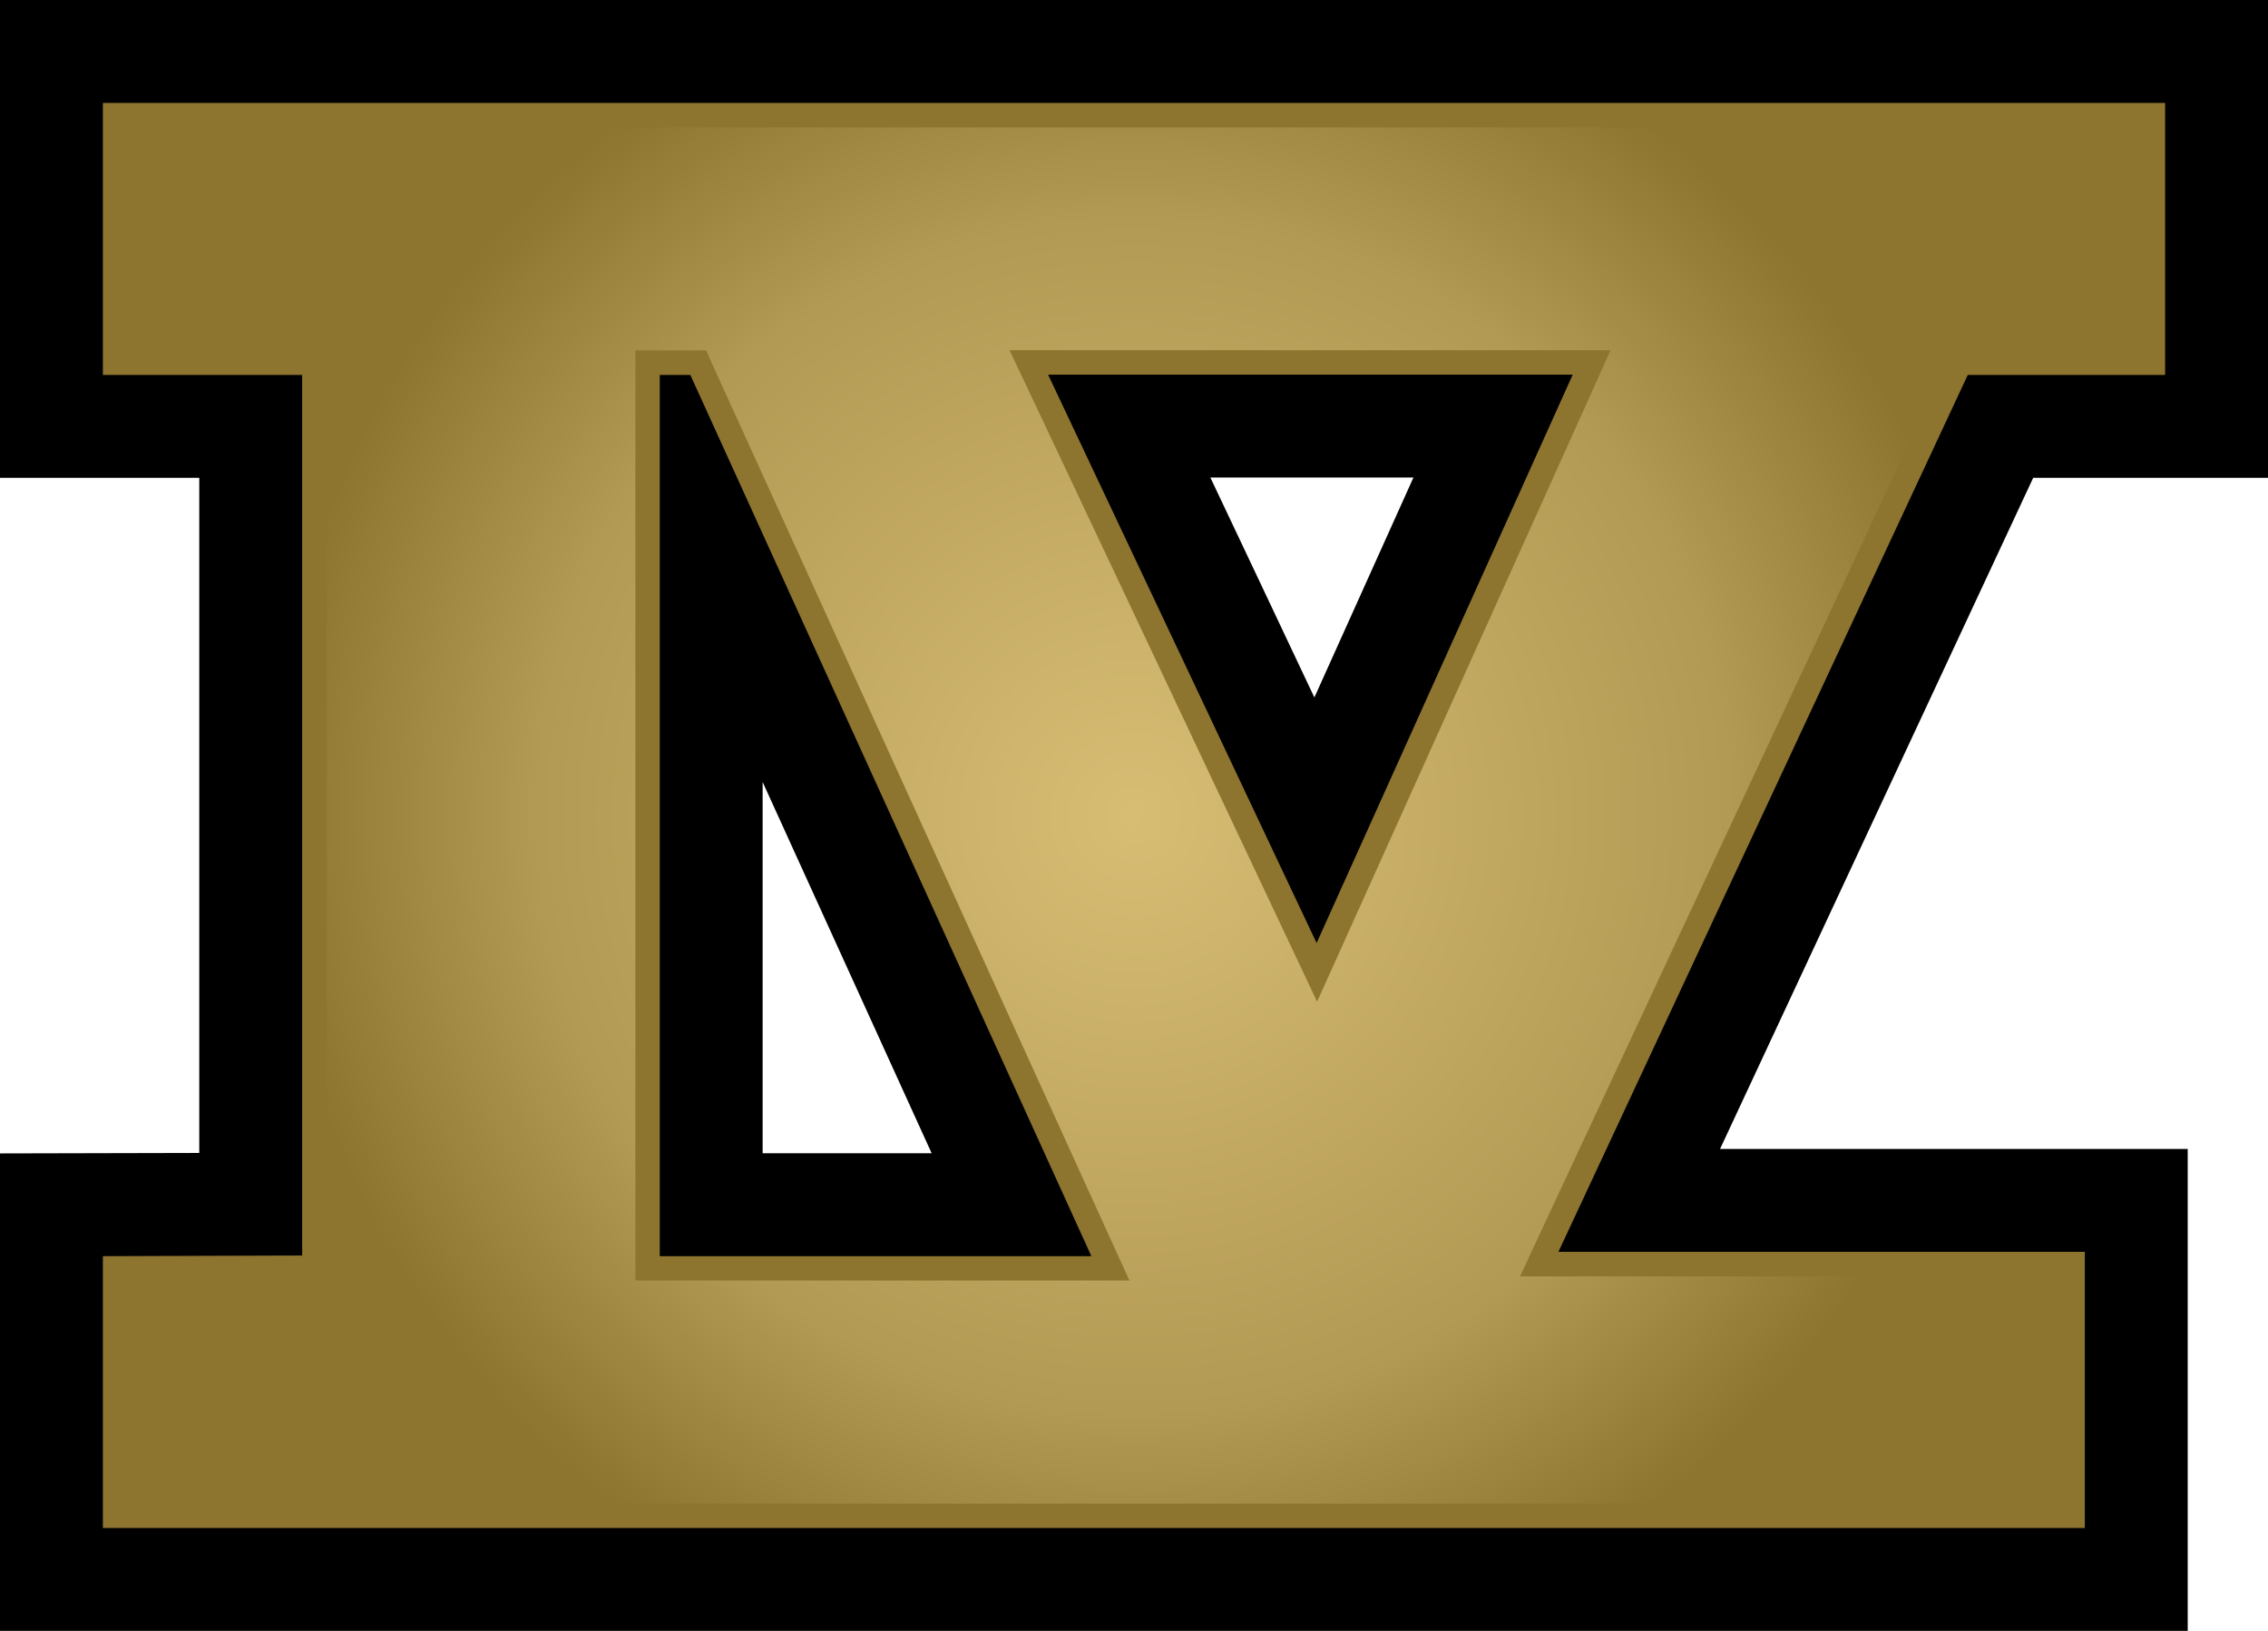 <svg xmlns="http://www.w3.org/2000/svg" xmlns:xlink="http://www.w3.org/1999/xlink" width="600" height="431.492"><defs><radialGradient cx="0" cy="0" r="1" fx="0" fy="0" id="a" gradientUnits="userSpaceOnUse" gradientTransform="matrix(21.146 0 0 -21.146 747.355 372.092)" spreadMethod="pad"><stop offset="0" stop-color="#d7bd74"/><stop offset=".691" stop-color="#b39a54"/><stop offset="1" stop-color="#8d742f"/></radialGradient><radialGradient cx="0" cy="0" r="1" fx="0" fy="0" id="b" xlink:href="#a" gradientUnits="userSpaceOnUse" gradientTransform="translate(299.978 215.765) scale(228.106)" spreadMethod="pad"/></defs><path d="M246.468 305.12h-44.713V206.9c21.704 47.66 32.362 71.132 44.713 98.22M373.93 126.33c-9.945 22.125-14.163 31.478-26.212 58.198-12.6-26.634-16.936-35.9-27.52-58.198h53.733zM0 0v126.417h52.717v178.626c-12.772.044-52.717.12-52.717.12v126.33h578.76V303.985H455.04c23.053-49.384 72.394-155.154 82.847-177.57H600V0H0z"/><path d="M348.31 249.5l67.756-150.386h-138.8L348.31 249.5zM182.63 99.2h-8.092v233.146h114.184L182.63 99.2zm229.65 232.003h139.263v73.073H27.216v-71.93l52.718-.172V99.2H27.216V27.228h545.568V99.2h-52.21L412.28 331.203z" fill="#8d742f"/><path d="M33.667 33.71v58.997h52.761V338.625l-6.45.044-46.31.118v59.04H545.05v-60.13H402.118l4.304-9.233L514.716 96.46l1.77-3.753h49.804V33.71H33.667zm308.786 218.616l-71.002-150.43-4.378-9.232h158.983l-4.088 9.147-67.755 150.387-5.772 12.815-5.987-12.686zm-174.365 80.02V92.708h18.705l1.726 3.83L294.622 329.65l4.174 9.136H168.088v-6.44z" fill="url(#b)"/></svg>